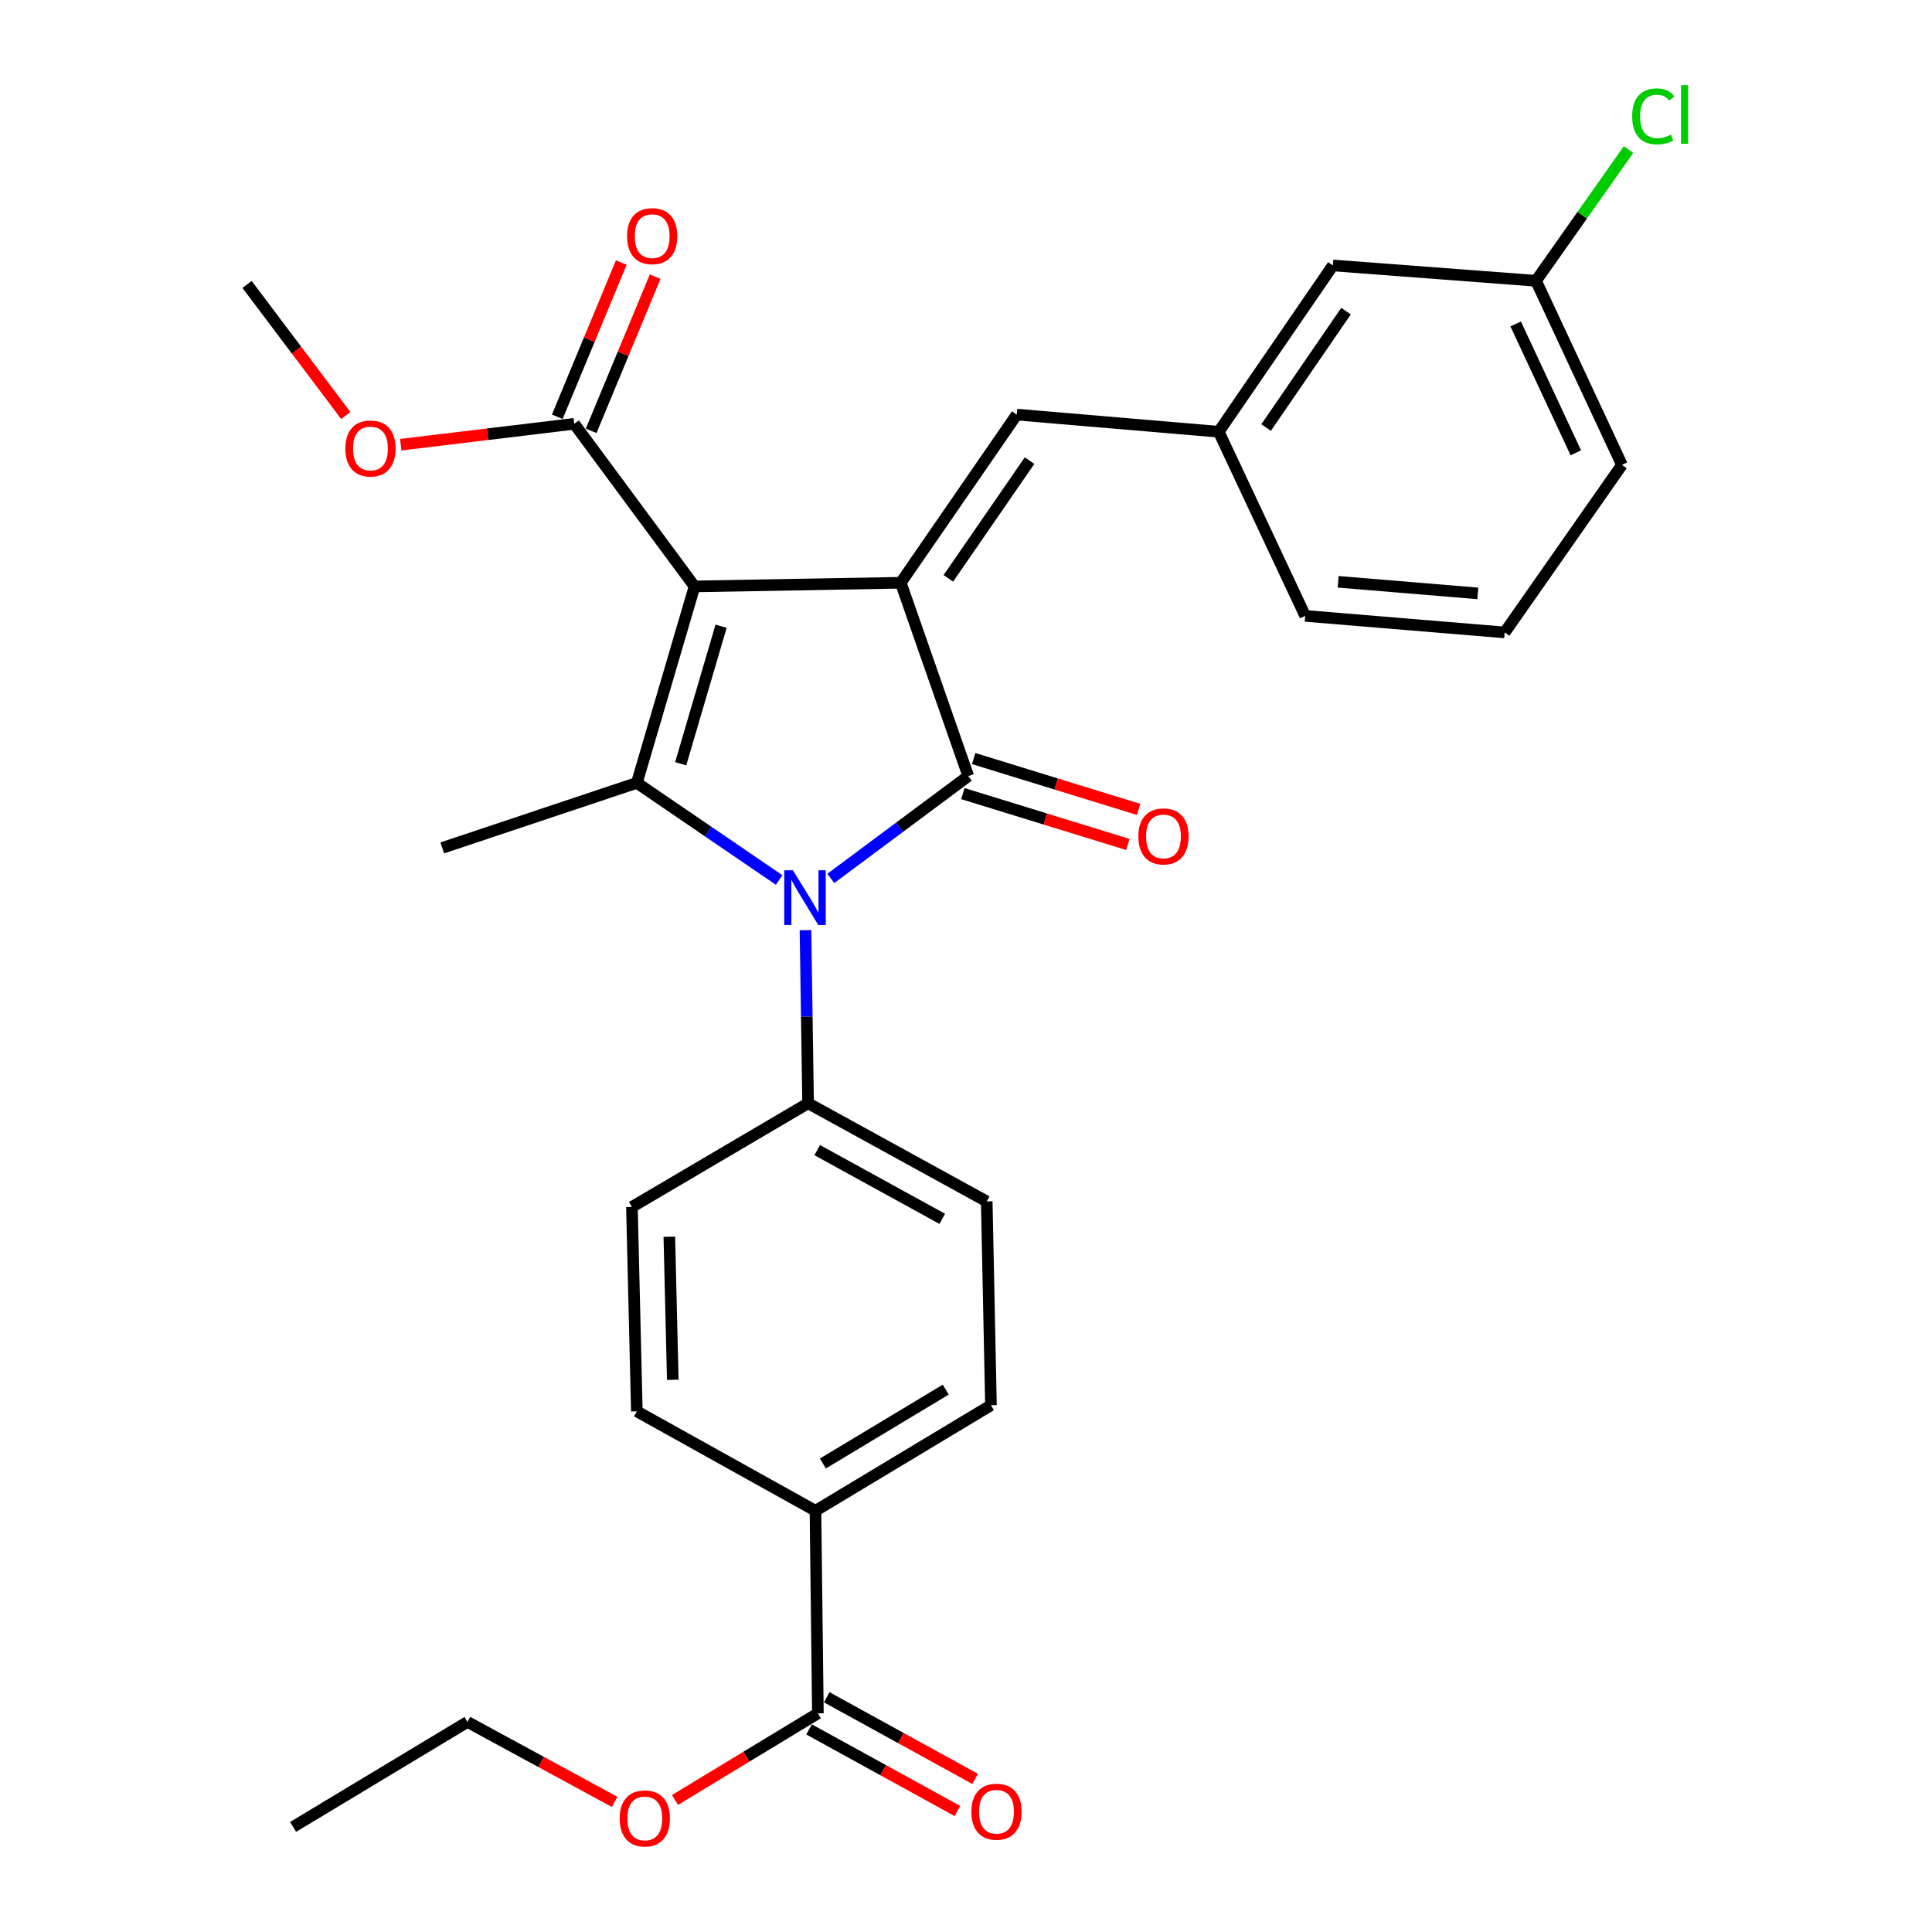 <?xml version='1.0' encoding='iso-8859-1'?>
<svg version='1.1' baseProfile='full'
              xmlns='http://www.w3.org/2000/svg'
                      xmlns:rdkit='http://www.rdkit.org/xml'
                      xmlns:xlink='http://www.w3.org/1999/xlink'
                  xml:space='preserve'
width='1000px' height='1000px' viewBox='0 0 1000 1000'>
<!-- END OF HEADER -->
<rect style='opacity:1.0;fill:#FFFFFF;stroke:none' width='1000' height='1000' x='0' y='0'> </rect>
<path class='bond-0' d='M 359.494,303.532 L 466.228,301.633' style='fill:none;fill-rule:evenodd;stroke:#000000;stroke-width:6px;stroke-linecap:butt;stroke-linejoin:miter;stroke-opacity:1' />
<path class='bond-3' d='M 359.494,303.532 L 329.633,405.213' style='fill:none;fill-rule:evenodd;stroke:#000000;stroke-width:6px;stroke-linecap:butt;stroke-linejoin:miter;stroke-opacity:1' />
<path class='bond-3' d='M 373.232,324.134 L 352.329,395.311' style='fill:none;fill-rule:evenodd;stroke:#000000;stroke-width:6px;stroke-linecap:butt;stroke-linejoin:miter;stroke-opacity:1' />
<path class='bond-4' d='M 359.494,303.532 L 297.22,219.36' style='fill:none;fill-rule:evenodd;stroke:#000000;stroke-width:6px;stroke-linecap:butt;stroke-linejoin:miter;stroke-opacity:1' />
<path class='bond-1' d='M 466.228,301.633 L 501.183,401.701' style='fill:none;fill-rule:evenodd;stroke:#000000;stroke-width:6px;stroke-linecap:butt;stroke-linejoin:miter;stroke-opacity:1' />
<path class='bond-5' d='M 466.228,301.633 L 526.266,214.593' style='fill:none;fill-rule:evenodd;stroke:#000000;stroke-width:6px;stroke-linecap:butt;stroke-linejoin:miter;stroke-opacity:1' />
<path class='bond-5' d='M 490.862,299.358 L 532.889,238.429' style='fill:none;fill-rule:evenodd;stroke:#000000;stroke-width:6px;stroke-linecap:butt;stroke-linejoin:miter;stroke-opacity:1' />
<path class='bond-8' d='M 498.386,410.772 L 541.078,423.935' style='fill:none;fill-rule:evenodd;stroke:#000000;stroke-width:6px;stroke-linecap:butt;stroke-linejoin:miter;stroke-opacity:1' />
<path class='bond-8' d='M 541.078,423.935 L 583.77,437.097' style='fill:none;fill-rule:evenodd;stroke:#FF0000;stroke-width:6px;stroke-linecap:butt;stroke-linejoin:miter;stroke-opacity:1' />
<path class='bond-8' d='M 503.98,392.629 L 546.672,405.791' style='fill:none;fill-rule:evenodd;stroke:#000000;stroke-width:6px;stroke-linecap:butt;stroke-linejoin:miter;stroke-opacity:1' />
<path class='bond-8' d='M 546.672,405.791 L 589.364,418.954' style='fill:none;fill-rule:evenodd;stroke:#FF0000;stroke-width:6px;stroke-linecap:butt;stroke-linejoin:miter;stroke-opacity:1' />
<path class='bond-29' d='M 501.183,401.701 L 465.61,428.181' style='fill:none;fill-rule:evenodd;stroke:#000000;stroke-width:6px;stroke-linecap:butt;stroke-linejoin:miter;stroke-opacity:1' />
<path class='bond-29' d='M 465.61,428.181 L 430.037,454.662' style='fill:none;fill-rule:evenodd;stroke:#0000FF;stroke-width:6px;stroke-linecap:butt;stroke-linejoin:miter;stroke-opacity:1' />
<path class='bond-2' d='M 403.289,455.489 L 366.461,430.351' style='fill:none;fill-rule:evenodd;stroke:#0000FF;stroke-width:6px;stroke-linecap:butt;stroke-linejoin:miter;stroke-opacity:1' />
<path class='bond-2' d='M 366.461,430.351 L 329.633,405.213' style='fill:none;fill-rule:evenodd;stroke:#000000;stroke-width:6px;stroke-linecap:butt;stroke-linejoin:miter;stroke-opacity:1' />
<path class='bond-6' d='M 416.917,481.439 L 417.592,526.242' style='fill:none;fill-rule:evenodd;stroke:#0000FF;stroke-width:6px;stroke-linecap:butt;stroke-linejoin:miter;stroke-opacity:1' />
<path class='bond-6' d='M 417.592,526.242 L 418.267,571.046' style='fill:none;fill-rule:evenodd;stroke:#000000;stroke-width:6px;stroke-linecap:butt;stroke-linejoin:miter;stroke-opacity:1' />
<path class='bond-17' d='M 329.633,405.213 L 228.923,438.871' style='fill:none;fill-rule:evenodd;stroke:#000000;stroke-width:6px;stroke-linecap:butt;stroke-linejoin:miter;stroke-opacity:1' />
<path class='bond-11' d='M 305.988,222.999 L 322.551,183.091' style='fill:none;fill-rule:evenodd;stroke:#000000;stroke-width:6px;stroke-linecap:butt;stroke-linejoin:miter;stroke-opacity:1' />
<path class='bond-11' d='M 322.551,183.091 L 339.115,143.182' style='fill:none;fill-rule:evenodd;stroke:#FF0000;stroke-width:6px;stroke-linecap:butt;stroke-linejoin:miter;stroke-opacity:1' />
<path class='bond-11' d='M 288.452,215.721 L 305.016,175.813' style='fill:none;fill-rule:evenodd;stroke:#000000;stroke-width:6px;stroke-linecap:butt;stroke-linejoin:miter;stroke-opacity:1' />
<path class='bond-11' d='M 305.016,175.813 L 321.579,135.904' style='fill:none;fill-rule:evenodd;stroke:#FF0000;stroke-width:6px;stroke-linecap:butt;stroke-linejoin:miter;stroke-opacity:1' />
<path class='bond-19' d='M 297.22,219.36 L 252.314,224.768' style='fill:none;fill-rule:evenodd;stroke:#000000;stroke-width:6px;stroke-linecap:butt;stroke-linejoin:miter;stroke-opacity:1' />
<path class='bond-19' d='M 252.314,224.768 L 207.408,230.175' style='fill:none;fill-rule:evenodd;stroke:#FF0000;stroke-width:6px;stroke-linecap:butt;stroke-linejoin:miter;stroke-opacity:1' />
<path class='bond-10' d='M 526.266,214.593 L 630.816,223.474' style='fill:none;fill-rule:evenodd;stroke:#000000;stroke-width:6px;stroke-linecap:butt;stroke-linejoin:miter;stroke-opacity:1' />
<path class='bond-13' d='M 418.267,571.046 L 327.081,624.724' style='fill:none;fill-rule:evenodd;stroke:#000000;stroke-width:6px;stroke-linecap:butt;stroke-linejoin:miter;stroke-opacity:1' />
<path class='bond-14' d='M 418.267,571.046 L 510.729,621.855' style='fill:none;fill-rule:evenodd;stroke:#000000;stroke-width:6px;stroke-linecap:butt;stroke-linejoin:miter;stroke-opacity:1' />
<path class='bond-14' d='M 422.992,595.306 L 487.716,630.873' style='fill:none;fill-rule:evenodd;stroke:#000000;stroke-width:6px;stroke-linecap:butt;stroke-linejoin:miter;stroke-opacity:1' />
<path class='bond-7' d='M 423.34,886.826 L 422.085,781.97' style='fill:none;fill-rule:evenodd;stroke:#000000;stroke-width:6px;stroke-linecap:butt;stroke-linejoin:miter;stroke-opacity:1' />
<path class='bond-12' d='M 418.765,895.144 L 457.167,916.264' style='fill:none;fill-rule:evenodd;stroke:#000000;stroke-width:6px;stroke-linecap:butt;stroke-linejoin:miter;stroke-opacity:1' />
<path class='bond-12' d='M 457.167,916.264 L 495.569,937.385' style='fill:none;fill-rule:evenodd;stroke:#FF0000;stroke-width:6px;stroke-linecap:butt;stroke-linejoin:miter;stroke-opacity:1' />
<path class='bond-12' d='M 427.915,878.508 L 466.317,899.628' style='fill:none;fill-rule:evenodd;stroke:#000000;stroke-width:6px;stroke-linecap:butt;stroke-linejoin:miter;stroke-opacity:1' />
<path class='bond-12' d='M 466.317,899.628 L 504.718,920.749' style='fill:none;fill-rule:evenodd;stroke:#FF0000;stroke-width:6px;stroke-linecap:butt;stroke-linejoin:miter;stroke-opacity:1' />
<path class='bond-20' d='M 423.34,886.826 L 386.353,909.248' style='fill:none;fill-rule:evenodd;stroke:#000000;stroke-width:6px;stroke-linecap:butt;stroke-linejoin:miter;stroke-opacity:1' />
<path class='bond-20' d='M 386.353,909.248 L 349.366,931.669' style='fill:none;fill-rule:evenodd;stroke:#FF0000;stroke-width:6px;stroke-linecap:butt;stroke-linejoin:miter;stroke-opacity:1' />
<path class='bond-9' d='M 422.085,781.97 L 512.923,727.343' style='fill:none;fill-rule:evenodd;stroke:#000000;stroke-width:6px;stroke-linecap:butt;stroke-linejoin:miter;stroke-opacity:1' />
<path class='bond-9' d='M 425.926,757.506 L 489.512,719.267' style='fill:none;fill-rule:evenodd;stroke:#000000;stroke-width:6px;stroke-linecap:butt;stroke-linejoin:miter;stroke-opacity:1' />
<path class='bond-30' d='M 422.085,781.97 L 329.633,730.508' style='fill:none;fill-rule:evenodd;stroke:#000000;stroke-width:6px;stroke-linecap:butt;stroke-linejoin:miter;stroke-opacity:1' />
<path class='bond-18' d='M 630.816,223.474 L 689.894,137.393' style='fill:none;fill-rule:evenodd;stroke:#000000;stroke-width:6px;stroke-linecap:butt;stroke-linejoin:miter;stroke-opacity:1' />
<path class='bond-18' d='M 655.331,221.305 L 696.686,161.049' style='fill:none;fill-rule:evenodd;stroke:#000000;stroke-width:6px;stroke-linecap:butt;stroke-linejoin:miter;stroke-opacity:1' />
<path class='bond-24' d='M 630.816,223.474 L 675.581,318.784' style='fill:none;fill-rule:evenodd;stroke:#000000;stroke-width:6px;stroke-linecap:butt;stroke-linejoin:miter;stroke-opacity:1' />
<path class='bond-16' d='M 327.081,624.724 L 329.633,730.508' style='fill:none;fill-rule:evenodd;stroke:#000000;stroke-width:6px;stroke-linecap:butt;stroke-linejoin:miter;stroke-opacity:1' />
<path class='bond-16' d='M 346.444,640.133 L 348.231,714.182' style='fill:none;fill-rule:evenodd;stroke:#000000;stroke-width:6px;stroke-linecap:butt;stroke-linejoin:miter;stroke-opacity:1' />
<path class='bond-15' d='M 510.729,621.855 L 512.923,727.343' style='fill:none;fill-rule:evenodd;stroke:#000000;stroke-width:6px;stroke-linecap:butt;stroke-linejoin:miter;stroke-opacity:1' />
<path class='bond-21' d='M 689.894,137.393 L 795.035,145.336' style='fill:none;fill-rule:evenodd;stroke:#000000;stroke-width:6px;stroke-linecap:butt;stroke-linejoin:miter;stroke-opacity:1' />
<path class='bond-27' d='M 178.972,215.085 L 153.428,181.16' style='fill:none;fill-rule:evenodd;stroke:#FF0000;stroke-width:6px;stroke-linecap:butt;stroke-linejoin:miter;stroke-opacity:1' />
<path class='bond-27' d='M 153.428,181.16 L 127.885,147.234' style='fill:none;fill-rule:evenodd;stroke:#000000;stroke-width:6px;stroke-linecap:butt;stroke-linejoin:miter;stroke-opacity:1' />
<path class='bond-26' d='M 318.135,932.656 L 280.042,911.961' style='fill:none;fill-rule:evenodd;stroke:#FF0000;stroke-width:6px;stroke-linecap:butt;stroke-linejoin:miter;stroke-opacity:1' />
<path class='bond-26' d='M 280.042,911.961 L 241.949,891.267' style='fill:none;fill-rule:evenodd;stroke:#000000;stroke-width:6px;stroke-linecap:butt;stroke-linejoin:miter;stroke-opacity:1' />
<path class='bond-22' d='M 795.035,145.336 L 818.975,111.377' style='fill:none;fill-rule:evenodd;stroke:#000000;stroke-width:6px;stroke-linecap:butt;stroke-linejoin:miter;stroke-opacity:1' />
<path class='bond-22' d='M 818.975,111.377 L 842.915,77.418' style='fill:none;fill-rule:evenodd;stroke:#00CC00;stroke-width:6px;stroke-linecap:butt;stroke-linejoin:miter;stroke-opacity:1' />
<path class='bond-31' d='M 795.035,145.336 L 839.515,240.625' style='fill:none;fill-rule:evenodd;stroke:#000000;stroke-width:6px;stroke-linecap:butt;stroke-linejoin:miter;stroke-opacity:1' />
<path class='bond-31' d='M 784.503,167.66 L 815.639,234.362' style='fill:none;fill-rule:evenodd;stroke:#000000;stroke-width:6px;stroke-linecap:butt;stroke-linejoin:miter;stroke-opacity:1' />
<path class='bond-23' d='M 778.833,327.349 L 675.581,318.784' style='fill:none;fill-rule:evenodd;stroke:#000000;stroke-width:6px;stroke-linecap:butt;stroke-linejoin:miter;stroke-opacity:1' />
<path class='bond-23' d='M 764.915,307.143 L 692.638,301.148' style='fill:none;fill-rule:evenodd;stroke:#000000;stroke-width:6px;stroke-linecap:butt;stroke-linejoin:miter;stroke-opacity:1' />
<path class='bond-25' d='M 778.833,327.349 L 839.515,240.625' style='fill:none;fill-rule:evenodd;stroke:#000000;stroke-width:6px;stroke-linecap:butt;stroke-linejoin:miter;stroke-opacity:1' />
<path class='bond-28' d='M 241.949,891.267 L 151.713,945.599' style='fill:none;fill-rule:evenodd;stroke:#000000;stroke-width:6px;stroke-linecap:butt;stroke-linejoin:miter;stroke-opacity:1' />
<path  class='atom-3' d='M 410.403 450.458
L 419.683 465.458
Q 420.603 466.938, 422.083 469.618
Q 423.563 472.298, 423.643 472.458
L 423.643 450.458
L 427.403 450.458
L 427.403 478.778
L 423.523 478.778
L 413.563 462.378
Q 412.403 460.458, 411.163 458.258
Q 409.963 456.058, 409.603 455.378
L 409.603 478.778
L 405.923 478.778
L 405.923 450.458
L 410.403 450.458
' fill='#0000FF'/>
<path  class='atom-9' d='M 589.21 432.928
Q 589.21 426.128, 592.57 422.328
Q 595.93 418.528, 602.21 418.528
Q 608.49 418.528, 611.85 422.328
Q 615.21 426.128, 615.21 432.928
Q 615.21 439.808, 611.81 443.728
Q 608.41 447.608, 602.21 447.608
Q 595.97 447.608, 592.57 443.728
Q 589.21 439.848, 589.21 432.928
M 602.21 444.408
Q 606.53 444.408, 608.85 441.528
Q 611.21 438.608, 611.21 432.928
Q 611.21 427.368, 608.85 424.568
Q 606.53 421.728, 602.21 421.728
Q 597.89 421.728, 595.53 424.528
Q 593.21 427.328, 593.21 432.928
Q 593.21 438.648, 595.53 441.528
Q 597.89 444.408, 602.21 444.408
' fill='#FF0000'/>
<path  class='atom-12' d='M 324.565 122.232
Q 324.565 115.432, 327.925 111.632
Q 331.285 107.832, 337.565 107.832
Q 343.845 107.832, 347.205 111.632
Q 350.565 115.432, 350.565 122.232
Q 350.565 129.112, 347.165 133.032
Q 343.765 136.912, 337.565 136.912
Q 331.325 136.912, 327.925 133.032
Q 324.565 129.152, 324.565 122.232
M 337.565 133.712
Q 341.885 133.712, 344.205 130.832
Q 346.565 127.912, 346.565 122.232
Q 346.565 116.672, 344.205 113.872
Q 341.885 111.032, 337.565 111.032
Q 333.245 111.032, 330.885 113.832
Q 328.565 116.632, 328.565 122.232
Q 328.565 127.952, 330.885 130.832
Q 333.245 133.712, 337.565 133.712
' fill='#FF0000'/>
<path  class='atom-13' d='M 502.781 937.747
Q 502.781 930.947, 506.141 927.147
Q 509.501 923.347, 515.781 923.347
Q 522.061 923.347, 525.421 927.147
Q 528.781 930.947, 528.781 937.747
Q 528.781 944.627, 525.381 948.547
Q 521.981 952.427, 515.781 952.427
Q 509.541 952.427, 506.141 948.547
Q 502.781 944.667, 502.781 937.747
M 515.781 949.227
Q 520.101 949.227, 522.421 946.347
Q 524.781 943.427, 524.781 937.747
Q 524.781 932.187, 522.421 929.387
Q 520.101 926.547, 515.781 926.547
Q 511.461 926.547, 509.101 929.347
Q 506.781 932.147, 506.781 937.747
Q 506.781 943.467, 509.101 946.347
Q 511.461 949.227, 515.781 949.227
' fill='#FF0000'/>
<path  class='atom-20' d='M 178.752 232.14
Q 178.752 225.34, 182.112 221.54
Q 185.472 217.74, 191.752 217.74
Q 198.032 217.74, 201.392 221.54
Q 204.752 225.34, 204.752 232.14
Q 204.752 239.02, 201.352 242.94
Q 197.952 246.82, 191.752 246.82
Q 185.512 246.82, 182.112 242.94
Q 178.752 239.06, 178.752 232.14
M 191.752 243.62
Q 196.072 243.62, 198.392 240.74
Q 200.752 237.82, 200.752 232.14
Q 200.752 226.58, 198.392 223.78
Q 196.072 220.94, 191.752 220.94
Q 187.432 220.94, 185.072 223.74
Q 182.752 226.54, 182.752 232.14
Q 182.752 237.86, 185.072 240.74
Q 187.432 243.62, 191.752 243.62
' fill='#FF0000'/>
<path  class='atom-21' d='M 320.747 941.217
Q 320.747 934.417, 324.107 930.617
Q 327.467 926.817, 333.747 926.817
Q 340.027 926.817, 343.387 930.617
Q 346.747 934.417, 346.747 941.217
Q 346.747 948.097, 343.347 952.017
Q 339.947 955.897, 333.747 955.897
Q 327.507 955.897, 324.107 952.017
Q 320.747 948.137, 320.747 941.217
M 333.747 952.697
Q 338.067 952.697, 340.387 949.817
Q 342.747 946.897, 342.747 941.217
Q 342.747 935.657, 340.387 932.857
Q 338.067 930.017, 333.747 930.017
Q 329.427 930.017, 327.067 932.817
Q 324.747 935.617, 324.747 941.217
Q 324.747 946.937, 327.067 949.817
Q 329.427 952.697, 333.747 952.697
' fill='#FF0000'/>
<path  class='atom-23' d='M 844.807 60.224
Q 844.807 53.184, 848.087 49.505
Q 851.407 45.785, 857.687 45.785
Q 863.527 45.785, 866.647 49.904
L 864.007 52.065
Q 861.727 49.065, 857.687 49.065
Q 853.407 49.065, 851.127 51.944
Q 848.887 54.785, 848.887 60.224
Q 848.887 65.825, 851.207 68.704
Q 853.567 71.585, 858.127 71.585
Q 861.247 71.585, 864.887 69.704
L 866.007 72.704
Q 864.527 73.665, 862.287 74.225
Q 860.047 74.784, 857.567 74.784
Q 851.407 74.784, 848.087 71.025
Q 844.807 67.264, 844.807 60.224
' fill='#00CC00'/>
<path  class='atom-23' d='M 870.087 44.065
L 873.767 44.065
L 873.767 74.424
L 870.087 74.424
L 870.087 44.065
' fill='#00CC00'/>
</svg>
